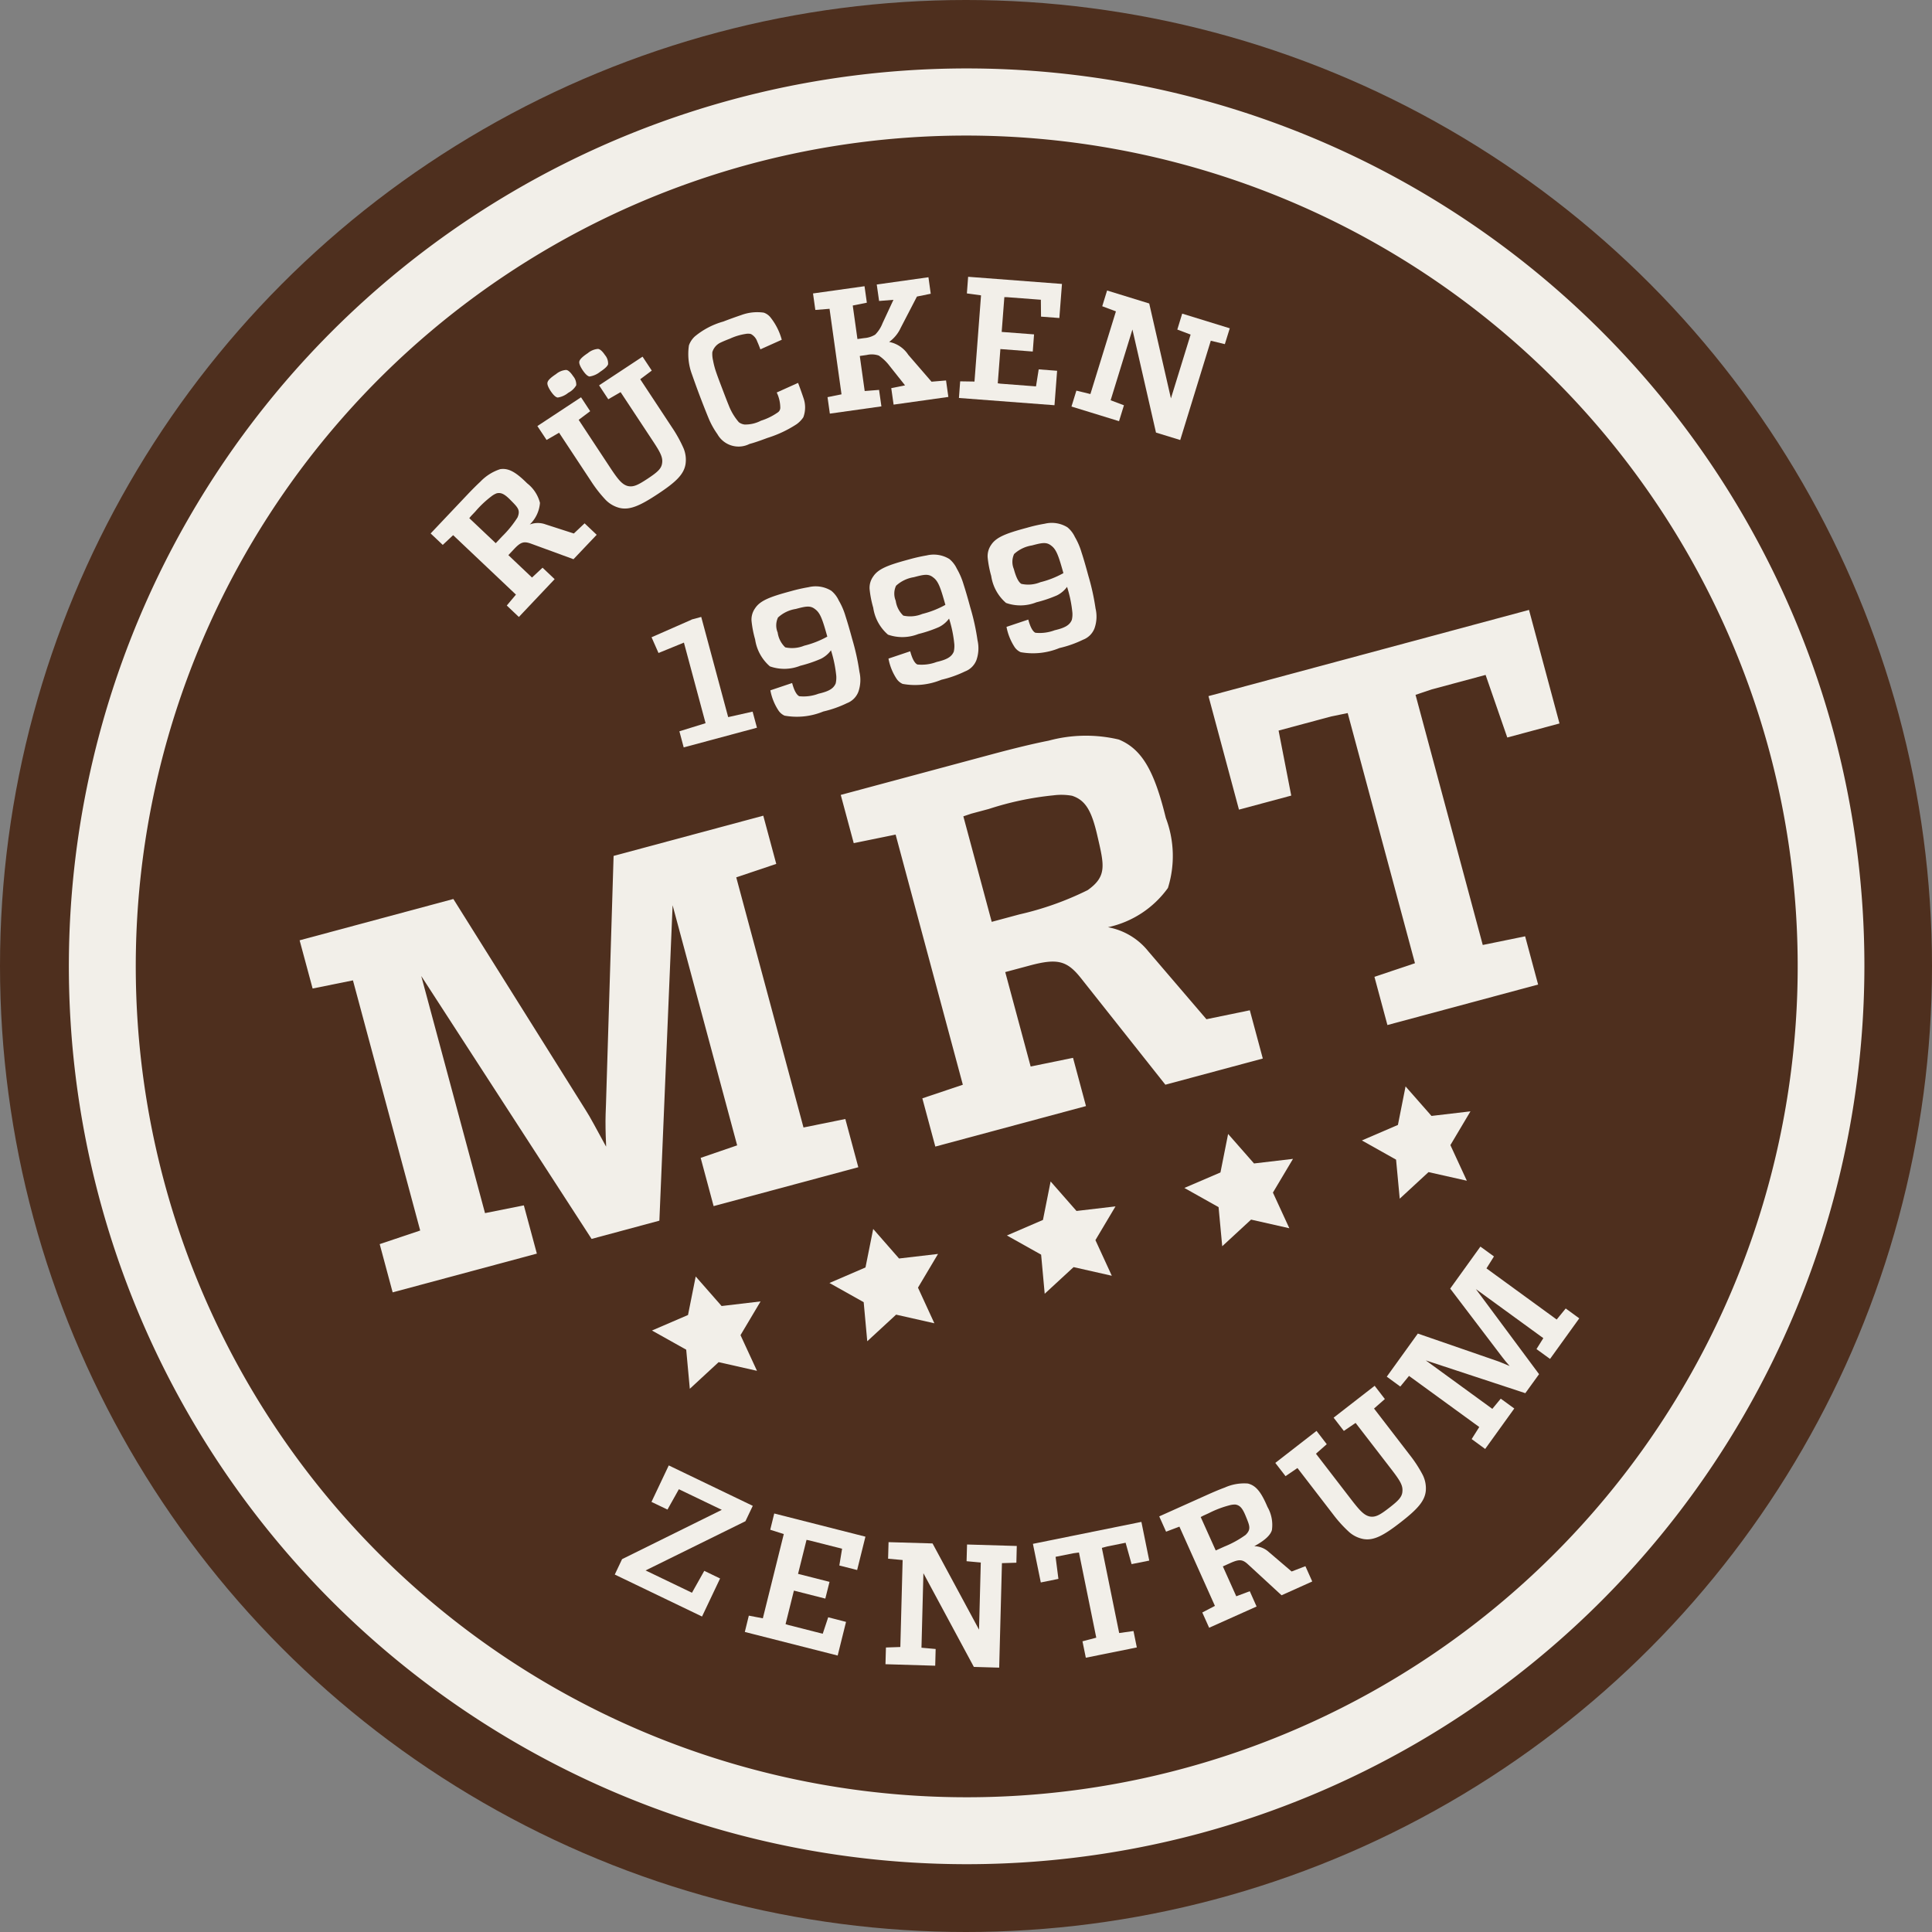 <svg id="MRT" data-name="MRT" xmlns="http://www.w3.org/2000/svg" viewBox="0 0 70.848 70.848"><rect x="0" y="0" width="70.848" height="70.848" fill="#808080" stroke="none"/><defs><style>.c1{fill:#4e2f1e;}.c2{fill:#f2efe9;}</style></defs><circle class="c1" cx="35.424" cy="35.424" r="35.424"/><path class="c2" d="M26.406,57.884l-.662,1.395-3.2-1.539.268-.565,3.657-1.808-1.574-.756-.418.746-.587-.281.634-1.338,3.081,1.482-.269.564-3.662,1.805,1.701.818.451-.803Z"/><path class="c2" d="M31.025,59.476l-.307,1.234-3.405-.865.147-.598.514.098.768-3.09-.497-.158.147-.596,3.344.85-.304,1.223-.653-.166.101-.615-1.203-.305-.101-.02-.311,1.247,1.154.293-.154.614-1.152-.293-.306,1.229.098.031,1.265.322.201-.604Z"/><path class="c2" d="M37.271,57.306l-.529.016-.101,3.832-.929-.027-1.85-3.436-.071,2.732.52.047-.016.613-1.824-.055.017-.613.528-.018.084-3.189-.533-.049.017-.607,1.613.047,1.705,3.162.064-2.462-.521-.048.017-.613,1.824.054Z"/><path class="c2" d="M41.856,55.809l.288,1.419-.648.13-.219-.784-.666.134-.205.054.635,3.123.525-.074.122.602-1.87.377-.123-.602.506-.133-.635-3.123-.203.027-.654.131.104.809-.646.131-.289-1.416Z"/><path class="c2" d="M47.87,57.433l.251.561-1.125.506-1.233-1.136c-.2-.184-.321-.191-.641-.048l-.279.125.492,1.096.495-.186.25.561-1.74.779-.251-.56.463-.242L43.25,55.983l-.489.185-.251-.561,1.74-.781c.272-.122.489-.213.663-.276a1.728,1.728,0,0,1,.846-.148c.305.073.494.325.721.86a1.322,1.322,0,0,1,.162.846c-.053.192-.271.389-.646.592a.813.813,0,0,1,.534.215l.835.713Zm-3.288-.576.318-.143a3.666,3.666,0,0,0,.778-.428c.207-.204.149-.333.011-.671-.119-.297-.213-.415-.385-.442a.738.738,0,0,0-.224.029,3.718,3.718,0,0,0-.756.289l-.202.092-.091.048Z"/><path class="c2" d="M50.784,51.304l-.397.348,1.312,1.705a4.732,4.732,0,0,1,.473.729,1.105,1.105,0,0,1,.114.575c-.033.384-.312.688-.929,1.167-.617.48-.98.674-1.358.61a1.098,1.098,0,0,1-.525-.257,4.701,4.701,0,0,1-.583-.642l-1.312-1.705-.437.298-.375-.486,1.511-1.174.375.488-.396.349,1.308,1.699c.31.401.462.558.664.603.213.037.375-.056.716-.32.342-.265.476-.402.483-.61.019-.217-.099-.401-.407-.802l-1.31-1.699-.431.293-.375-.486,1.505-1.169Z"/><path class="c2" d="M57.416,47.983l.497.362-1.072,1.488-.497-.361.251-.401-2.473-1.799,2.317,3.12-.504.697-3.65-1.202,2.44,1.777.309-.374.496.361-1.068,1.484-.495-.363.279-.442L51.67,50.456l-.32.39-.496-.362,1.139-1.581,2.885.997c.097.03.259.101.483.194-.013-.017-.062-.068-.146-.169-.085-.102-.143-.184-.185-.237l-1.85-2.434,1.108-1.54.497.361-.275.438,2.575,1.875Z"/><polygon class="c2" points="51.543 39.84 52.494 40.922 53.923 40.754 53.187 41.992 53.79 43.298 52.385 42.982 51.329 43.957 51.195 42.525 49.941 41.821 51.263 41.252 51.543 39.84"/><polygon class="c2" points="45.036 41.583 45.986 42.665 47.415 42.497 46.679 43.733 47.281 45.041 45.878 44.724 44.82 45.701 44.686 44.267 43.432 43.563 44.755 42.995 45.036 41.583"/><polygon class="c2" points="38.527 43.325 39.476 44.407 40.906 44.239 40.17 45.476 40.771 46.783 39.369 46.466 38.31 47.443 38.179 46.009 36.924 45.306 38.246 44.736 38.527 43.325"/><polygon class="c2" points="32.021 45.067 32.969 46.15 34.398 45.983 33.663 47.219 34.264 48.526 32.861 48.209 31.803 49.185 31.672 47.752 30.417 47.048 31.738 46.479 32.021 45.067"/><polygon class="c2" points="25.512 46.81 26.462 47.893 27.891 47.724 27.155 48.961 27.759 50.269 26.353 49.951 25.296 50.928 25.164 49.494 23.908 48.791 25.23 48.222 25.512 46.81"/><path class="c2" d="M43.968,67.241A32.926,32.926,0,1,1,67.257,26.92,32.963,32.963,0,0,1,43.968,67.241ZM27.57,6A30.472,30.472,0,1,0,64.886,27.554,30.508,30.508,0,0,0,27.57,6Z"/><path class="c2" d="M27.599,26.096l.159.59-2.686.722-.158-.591.96-.297-.794-2.955-.932.381-.255-.577,1.463-.643.004-.007.355-.096.988,3.674Z"/><path class="c2" d="M29.652,21.532a1.096,1.096,0,0,1,.833.132.996.996,0,0,1,.272.354,2.537,2.537,0,0,1,.246.567c.068.211.152.493.248.849a8.545,8.545,0,0,1,.266,1.207,1.318,1.318,0,0,1-.038.722.723.723,0,0,1-.419.422,4.092,4.092,0,0,1-.868.306,2.542,2.542,0,0,1-1.423.152.535.535,0,0,1-.219-.185,2.006,2.006,0,0,1-.3-.743l.798-.268c.074.277.165.438.262.484a1.54,1.54,0,0,0,.706-.092c.379-.087.55-.187.63-.379a.997.997,0,0,0,.021-.27,4.673,4.673,0,0,0-.194-.943,1.016,1.016,0,0,1-.371.312,4.811,4.811,0,0,1-.755.255,1.582,1.582,0,0,1-1.114.022,1.615,1.615,0,0,1-.542-.988,3.875,3.875,0,0,1-.132-.683.71.71,0,0,1,.129-.456c.186-.287.551-.425,1.318-.631A6.267,6.267,0,0,1,29.652,21.532Zm-.856,2.207a1.181,1.181,0,0,0,.695-.061,3.406,3.406,0,0,0,.847-.333c-.17-.606-.252-.861-.441-1.001-.177-.144-.328-.117-.715-.013a1.237,1.237,0,0,0-.652.314.674.674,0,0,0-.012.55A.921.921,0,0,0,28.796,23.739Z"/><path class="c2" d="M33.982,20.368a1.098,1.098,0,0,1,.833.132,1.03,1.03,0,0,1,.273.354,2.632,2.632,0,0,1,.244.567c.069.212.152.493.248.849a8.272,8.272,0,0,1,.266,1.207,1.319,1.319,0,0,1-.037.722.719.719,0,0,1-.42.422,4.09,4.09,0,0,1-.866.306,2.524,2.524,0,0,1-1.423.152.525.525,0,0,1-.22-.185,2.007,2.007,0,0,1-.299-.743l.797-.268c.074.277.164.438.262.484a1.545,1.545,0,0,0,.707-.092c.379-.088.549-.187.629-.379a.96.96,0,0,0,.02-.269,4.503,4.503,0,0,0-.193-.943,1.014,1.014,0,0,1-.371.311,4.692,4.692,0,0,1-.756.255,1.586,1.586,0,0,1-1.113.023,1.615,1.615,0,0,1-.541-.988,3.811,3.811,0,0,1-.133-.684.706.706,0,0,1,.129-.456c.186-.287.552-.425,1.319-.631A6.088,6.088,0,0,1,33.982,20.368Zm-.857,2.207a1.164,1.164,0,0,0,.695-.061,3.453,3.453,0,0,0,.848-.333c-.171-.607-.252-.862-.441-1.002-.177-.144-.327-.117-.715-.013a1.246,1.246,0,0,0-.653.314.678.678,0,0,0-.012.55A.922.922,0,0,0,33.125,22.575Z"/><path class="c2" d="M38.312,19.205a1.093,1.093,0,0,1,.832.132,1.018,1.018,0,0,1,.273.354,2.536,2.536,0,0,1,.244.567c.07.211.152.493.248.849a8.546,8.546,0,0,1,.266,1.207,1.291,1.291,0,0,1-.037.722.722.722,0,0,1-.42.422,4.04,4.04,0,0,1-.867.306,2.539,2.539,0,0,1-1.422.152.533.533,0,0,1-.221-.185,2.06,2.06,0,0,1-.299-.743l.799-.268c.074.277.163.438.261.484a1.554,1.554,0,0,0,.706-.092c.379-.088.551-.188.629-.379a.857.857,0,0,0,.021-.27,4.534,4.534,0,0,0-.195-.942,1.024,1.024,0,0,1-.369.311,4.765,4.765,0,0,1-.756.255,1.574,1.574,0,0,1-1.113.023,1.616,1.616,0,0,1-.543-.988,3.854,3.854,0,0,1-.131-.683.72.72,0,0,1,.127-.456c.188-.287.551-.425,1.32-.631A5.734,5.734,0,0,1,38.312,19.205Zm-.857,2.206a1.164,1.164,0,0,0,.695-.061,3.397,3.397,0,0,0,.846-.333c-.17-.607-.252-.861-.439-1.002-.178-.144-.328-.117-.716-.013a1.253,1.253,0,0,0-.653.314.684.684,0,0,0-.01.55C37.26,21.174,37.353,21.353,37.455,21.411Z"/><path class="c2" d="M21.438,19.191l.443.42-.851.896-1.566-.574c-.257-.091-.373-.053-.613.202l-.209.222.867.822.387-.361.443.42-1.312,1.387-.443-.42.336-.4-2.303-2.18-.381.357-.444-.42,1.313-1.387c.205-.217.373-.384.508-.509a1.752,1.752,0,0,1,.728-.461c.308-.049.579.11.989.518a1.32,1.32,0,0,1,.471.718,1.227,1.227,0,0,1-.375.793.823.823,0,0,1,.576-.006l1.041.336Zm-3.259.728.24-.254a3.878,3.878,0,0,0,.559-.69c.113-.269.012-.365-.244-.624-.221-.228-.354-.301-.523-.26a.742.742,0,0,0-.195.113,3.766,3.766,0,0,0-.588.557l-.154.162-.065.078Z"/><path class="c2" d="M23.901,13.59l-.423.317,1.177,1.785a4.852,4.852,0,0,1,.415.755,1.097,1.097,0,0,1,.068.58c-.064.377-.364.659-1.019,1.091-.651.431-1.032.597-1.402.507a1.086,1.086,0,0,1-.505-.292,4.72,4.72,0,0,1-.532-.679l-1.178-1.785-.458.265-.338-.51,1.601-1.055.335.51-.422.317,1.173,1.779c.278.419.419.585.616.645.211.053.379-.028.74-.266.36-.239.506-.366.531-.571.033-.214-.07-.404-.348-.824L22.758,14.38l-.452.261-.337-.51,1.594-1.052Zm-3.45.988c-.076-.011-.16-.093-.26-.241-.093-.144-.135-.253-.111-.322.02-.075.122-.173.308-.295a.651.651,0,0,1,.372-.154c.072.005.161.083.256.227a.473.473,0,0,1,.115.336.714.714,0,0,1-.291.274A.79.79,0,0,1,20.451,14.578Zm1.167-.771c-.074-.012-.159-.094-.257-.241-.094-.144-.137-.254-.113-.322.02-.074.123-.172.309-.295a.659.659,0,0,1,.371-.154c.073.005.162.084.258.227a.474.474,0,0,1,.113.336c-.023.069-.114.16-.291.276A.808.808,0,0,1,21.618,13.807Z"/><path class="c2" d="M27.184,11.553a1.684,1.684,0,0,1,.823-.088.531.531,0,0,1,.25.178,2.274,2.274,0,0,1,.411.816l-.784.352c-.047-.125-.084-.22-.114-.283a.496.496,0,0,0-.233-.279.434.434,0,0,0-.18-.006,2.162,2.162,0,0,0-.592.177c-.149.057-.261.105-.336.141a.558.558,0,0,0-.307.354,1.014,1.014,0,0,0,.026.303,2.94,2.94,0,0,0,.11.42c.049.146.125.347.225.609.1.261.176.463.235.604a2.106,2.106,0,0,0,.376.632.43.43,0,0,0,.209.084,1.225,1.225,0,0,0,.6-.139,2.242,2.242,0,0,0,.613-.3.208.208,0,0,0,.098-.173,1.306,1.306,0,0,0-.131-.562l.783-.352c.088.231.15.412.195.545a1.035,1.035,0,0,1-.002.715.98.98,0,0,1-.25.257,4.259,4.259,0,0,1-1.067.501c-.268.101-.49.178-.657.221a.888.888,0,0,1-1.175-.356,2.994,2.994,0,0,1-.307-.543c-.086-.206-.194-.477-.328-.828-.133-.35-.23-.626-.304-.836a2.128,2.128,0,0,1-.107-1.053.812.812,0,0,1,.218-.328,2.827,2.827,0,0,1,1.044-.545C26.8,11.685,27.021,11.608,27.184,11.553Z"/><path class="c2" d="M34.692,13.952l.085.604-2.008.282-.086-.604.506-.103-.561-.705a1.68,1.68,0,0,0-.402-.387.795.795,0,0,0-.439-.022l-.258.037.18,1.285.527-.041.086.604-1.891.266-.085-.604.513-.104-.439-3.136-.521.042-.085-.605,1.889-.265.085.604-.517.104.172,1.229.251-.035a.887.887,0,0,0,.4-.127,1.202,1.202,0,0,0,.269-.417l.4-.859-.526.042-.086-.604,1.896-.266.084.605-.506.103-.596,1.149a1.315,1.315,0,0,1-.423.515,1.085,1.085,0,0,1,.702.473l.852.985Z"/><path class="c2" d="M38.765,13.597l-.096,1.263-3.504-.266.045-.61.525.008.24-3.161-.519-.071.046-.61,3.441.262-.096,1.25-.672-.051-.006-.619-1.237-.094-.102-.002-.098,1.276,1.187.09-.047.629L36.685,12.8l-.096,1.256.101.014,1.301.099.099-.624Z"/><path class="c2" d="M44.916,12.62l-.515-.125L43.28,16.136l-.889-.273-.864-3.78-.799,2.595.488.184-.18.583-1.744-.537.18-.583.514.125.936-3.032-.502-.188.178-.577,1.545.476.796,3.48.722-2.34-.488-.184.179-.584,1.745.538Z"/><path class="c2" d="M30.999,41.035l.476,1.768-5.306,1.426-.475-1.769,1.338-.459-2.367-8.805L24.18,44.763l-2.486.669-6.246-9.64,2.338,8.694,1.424-.284.477,1.769-5.288,1.421-.475-1.769,1.485-.499-2.466-9.173-1.479.299-.477-1.768,5.638-1.515,4.842,7.725c.166.251.409.719.759,1.356.004-.06-.014-.272-.02-.666-.008-.393.01-.694.016-.893l.279-9.102,5.489-1.475.476,1.768-1.467.493,2.466,9.173Z"/><path class="c2" d="M45.832,37.048l.476,1.769-3.573.96-3.109-3.924c-.508-.634-.865-.716-1.878-.443l-.885.237.932,3.463,1.554-.318.475,1.769-5.525,1.485-.476-1.769,1.485-.499-2.465-9.173-1.536.314-.476-1.769,5.527-1.485c.865-.232,1.552-.397,2.096-.504a5.232,5.232,0,0,1,2.576-.041c.867.359,1.309,1.189,1.722,2.875a3.926,3.926,0,0,1,.077,2.567,3.651,3.651,0,0,1-2.199,1.44,2.458,2.458,0,0,1,1.481.886l2.13,2.488Zm-9.465-3.243,1.014-.273a11.203,11.203,0,0,0,2.506-.891c.713-.507.604-.913.359-1.973-.211-.931-.436-1.325-.934-1.487a2.224,2.224,0,0,0-.676-.016,11.2,11.2,0,0,0-2.374.5l-.646.173-.289.098Z"/><path class="c2" d="M56.07,22.366l1.118,4.164-1.915.515-.795-2.295-1.972.53-.597.2,2.465,9.173,1.554-.318.476,1.769-5.526,1.485-.476-1.768,1.486-.499-2.467-9.173-.599.122-1.935.52.464,2.384-1.917.515-1.118-4.163Z"/></svg>